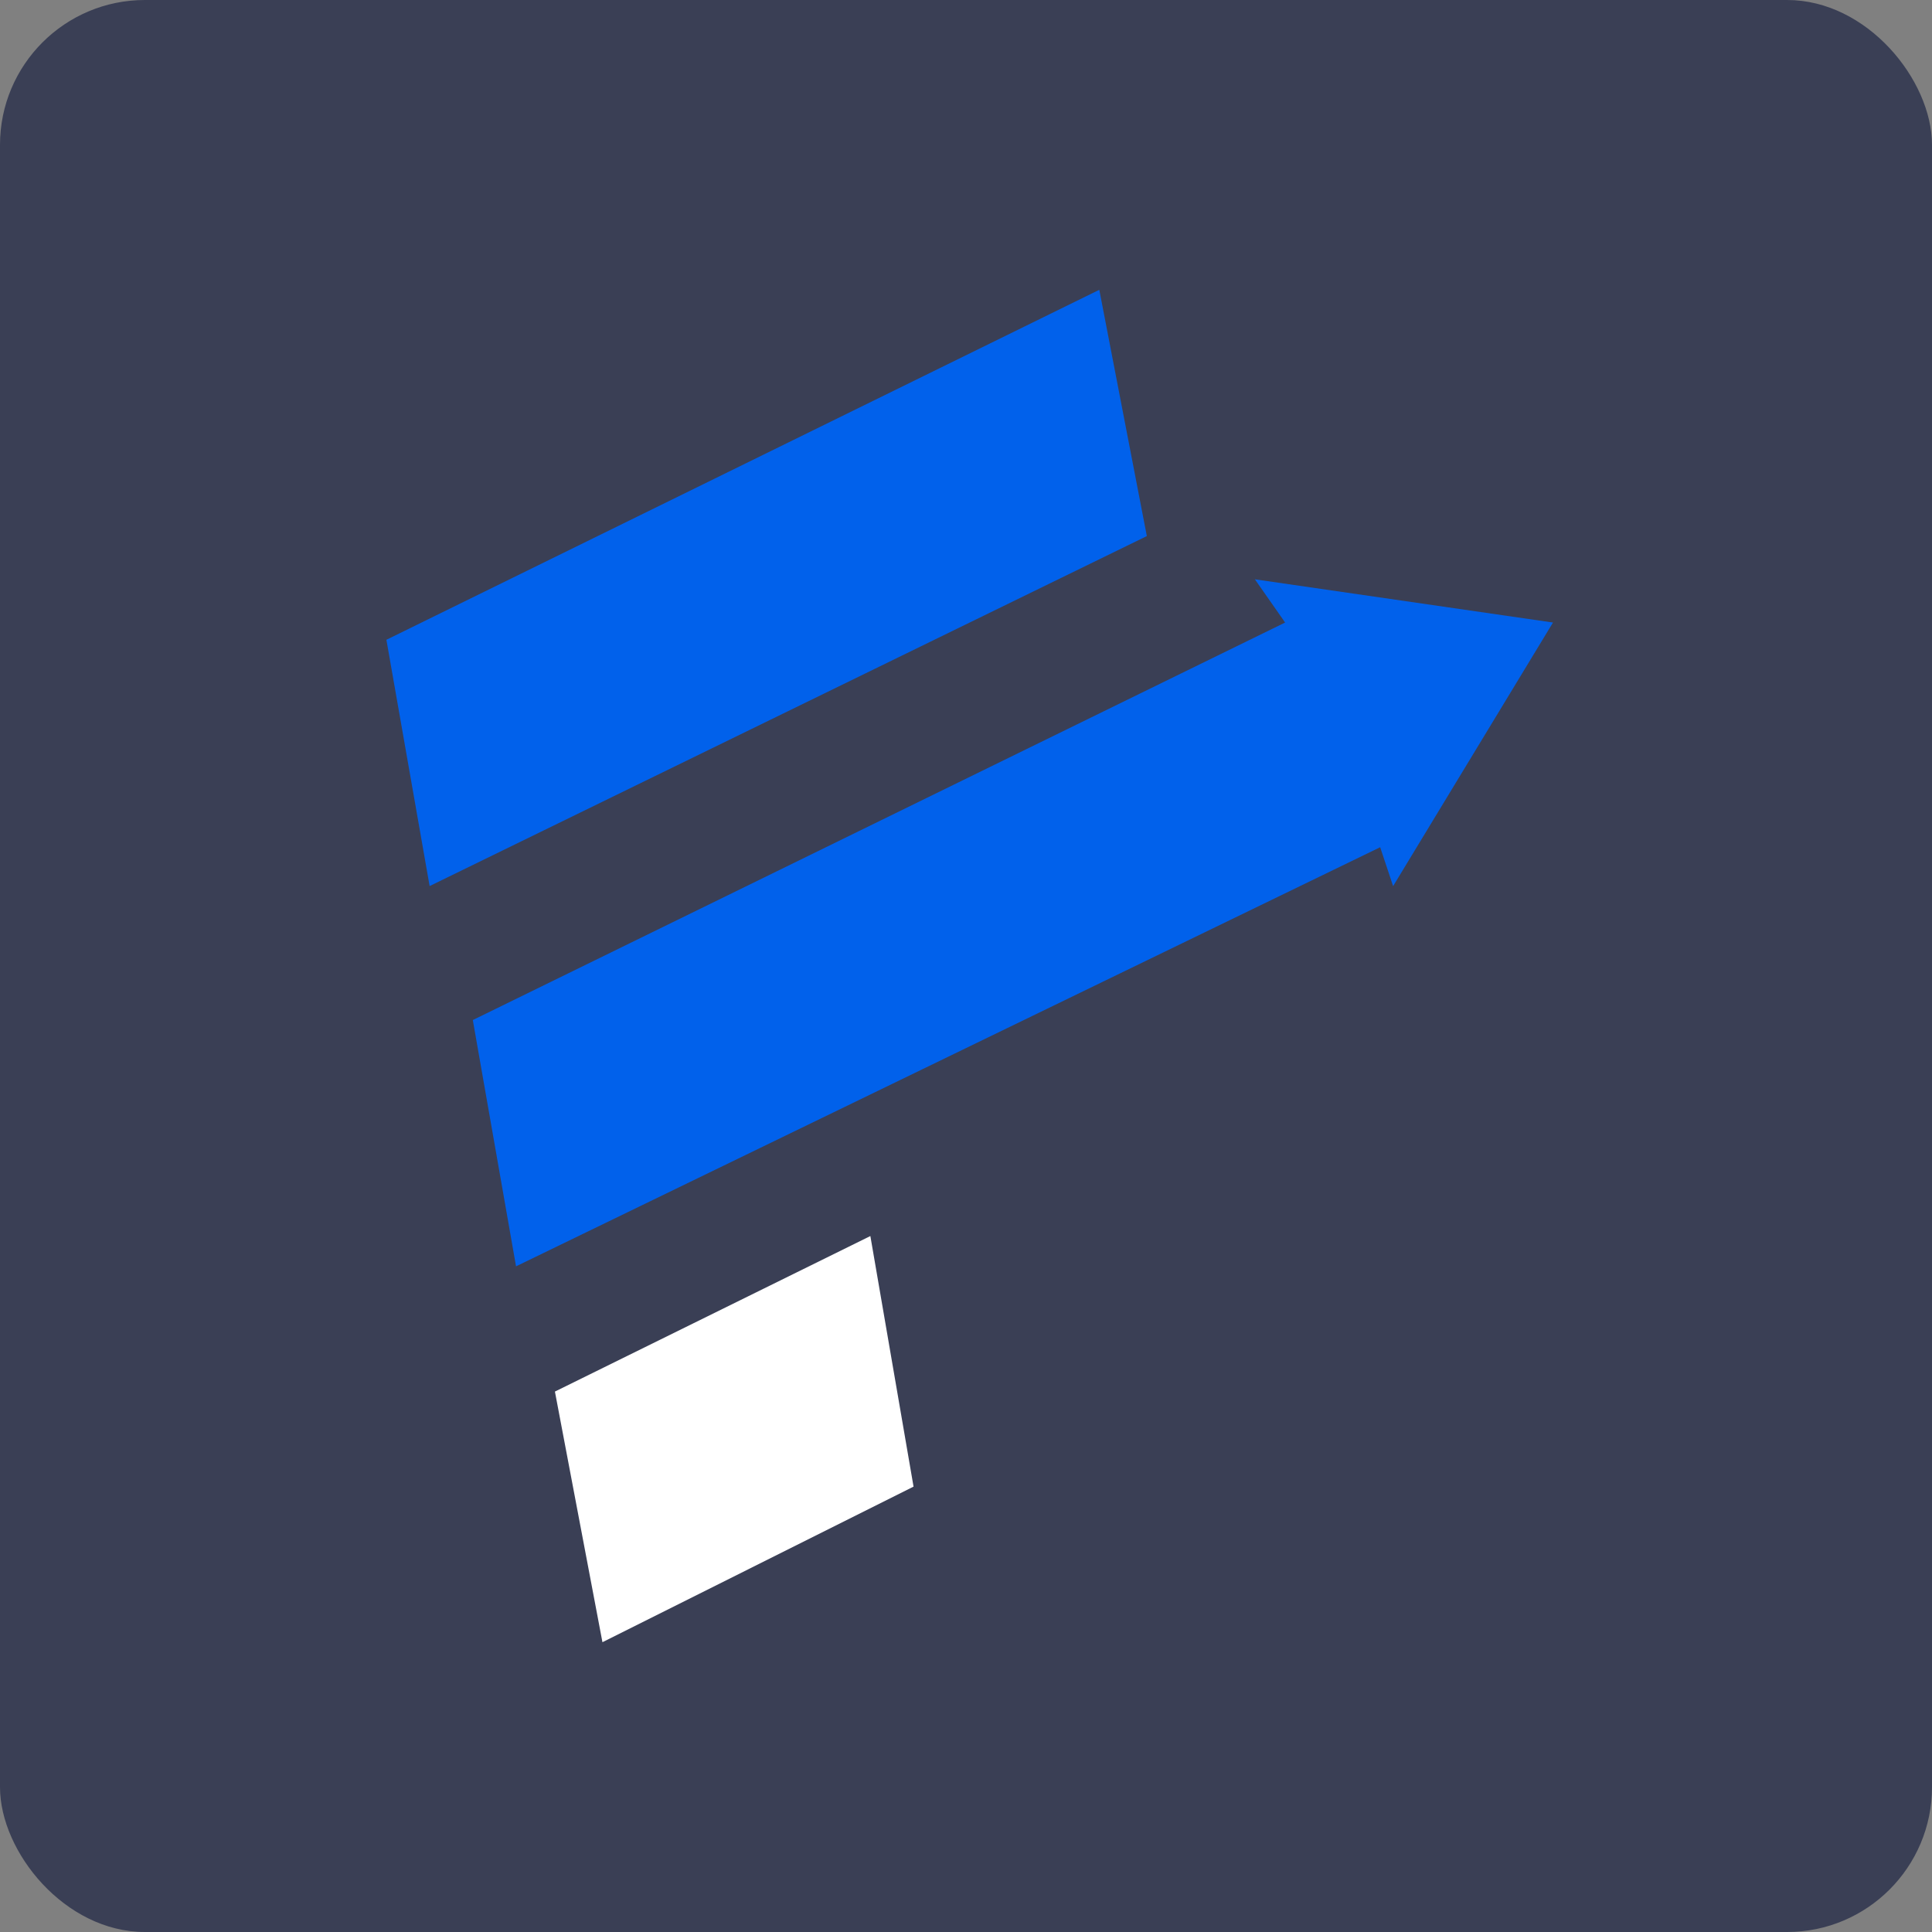 <?xml version="1.0" encoding="UTF-8"?> <svg xmlns="http://www.w3.org/2000/svg" width="40" height="40" viewBox="0 0 40 40" fill="none"><rect x="0" y="0" width="40" height="40" fill="#808080" stroke="none"/><rect width="40" height="40" rx="3" fill="#3A3F55"></rect><path d="M23.744 11.099L22.76 6L8 13.246L8.895 18.345L23.744 11.099Z" fill="#0161EB"></path><path d="M32.153 12.889L25.981 11.994L26.607 12.889L9.789 21.119L10.684 26.218L28.575 17.541L28.843 18.346L32.153 12.889Z" fill="#0161EB"></path><path d="M18.02 25.591L11.489 28.811L12.473 34L18.914 30.779L18.02 25.591Z" fill="white"></path></svg> 